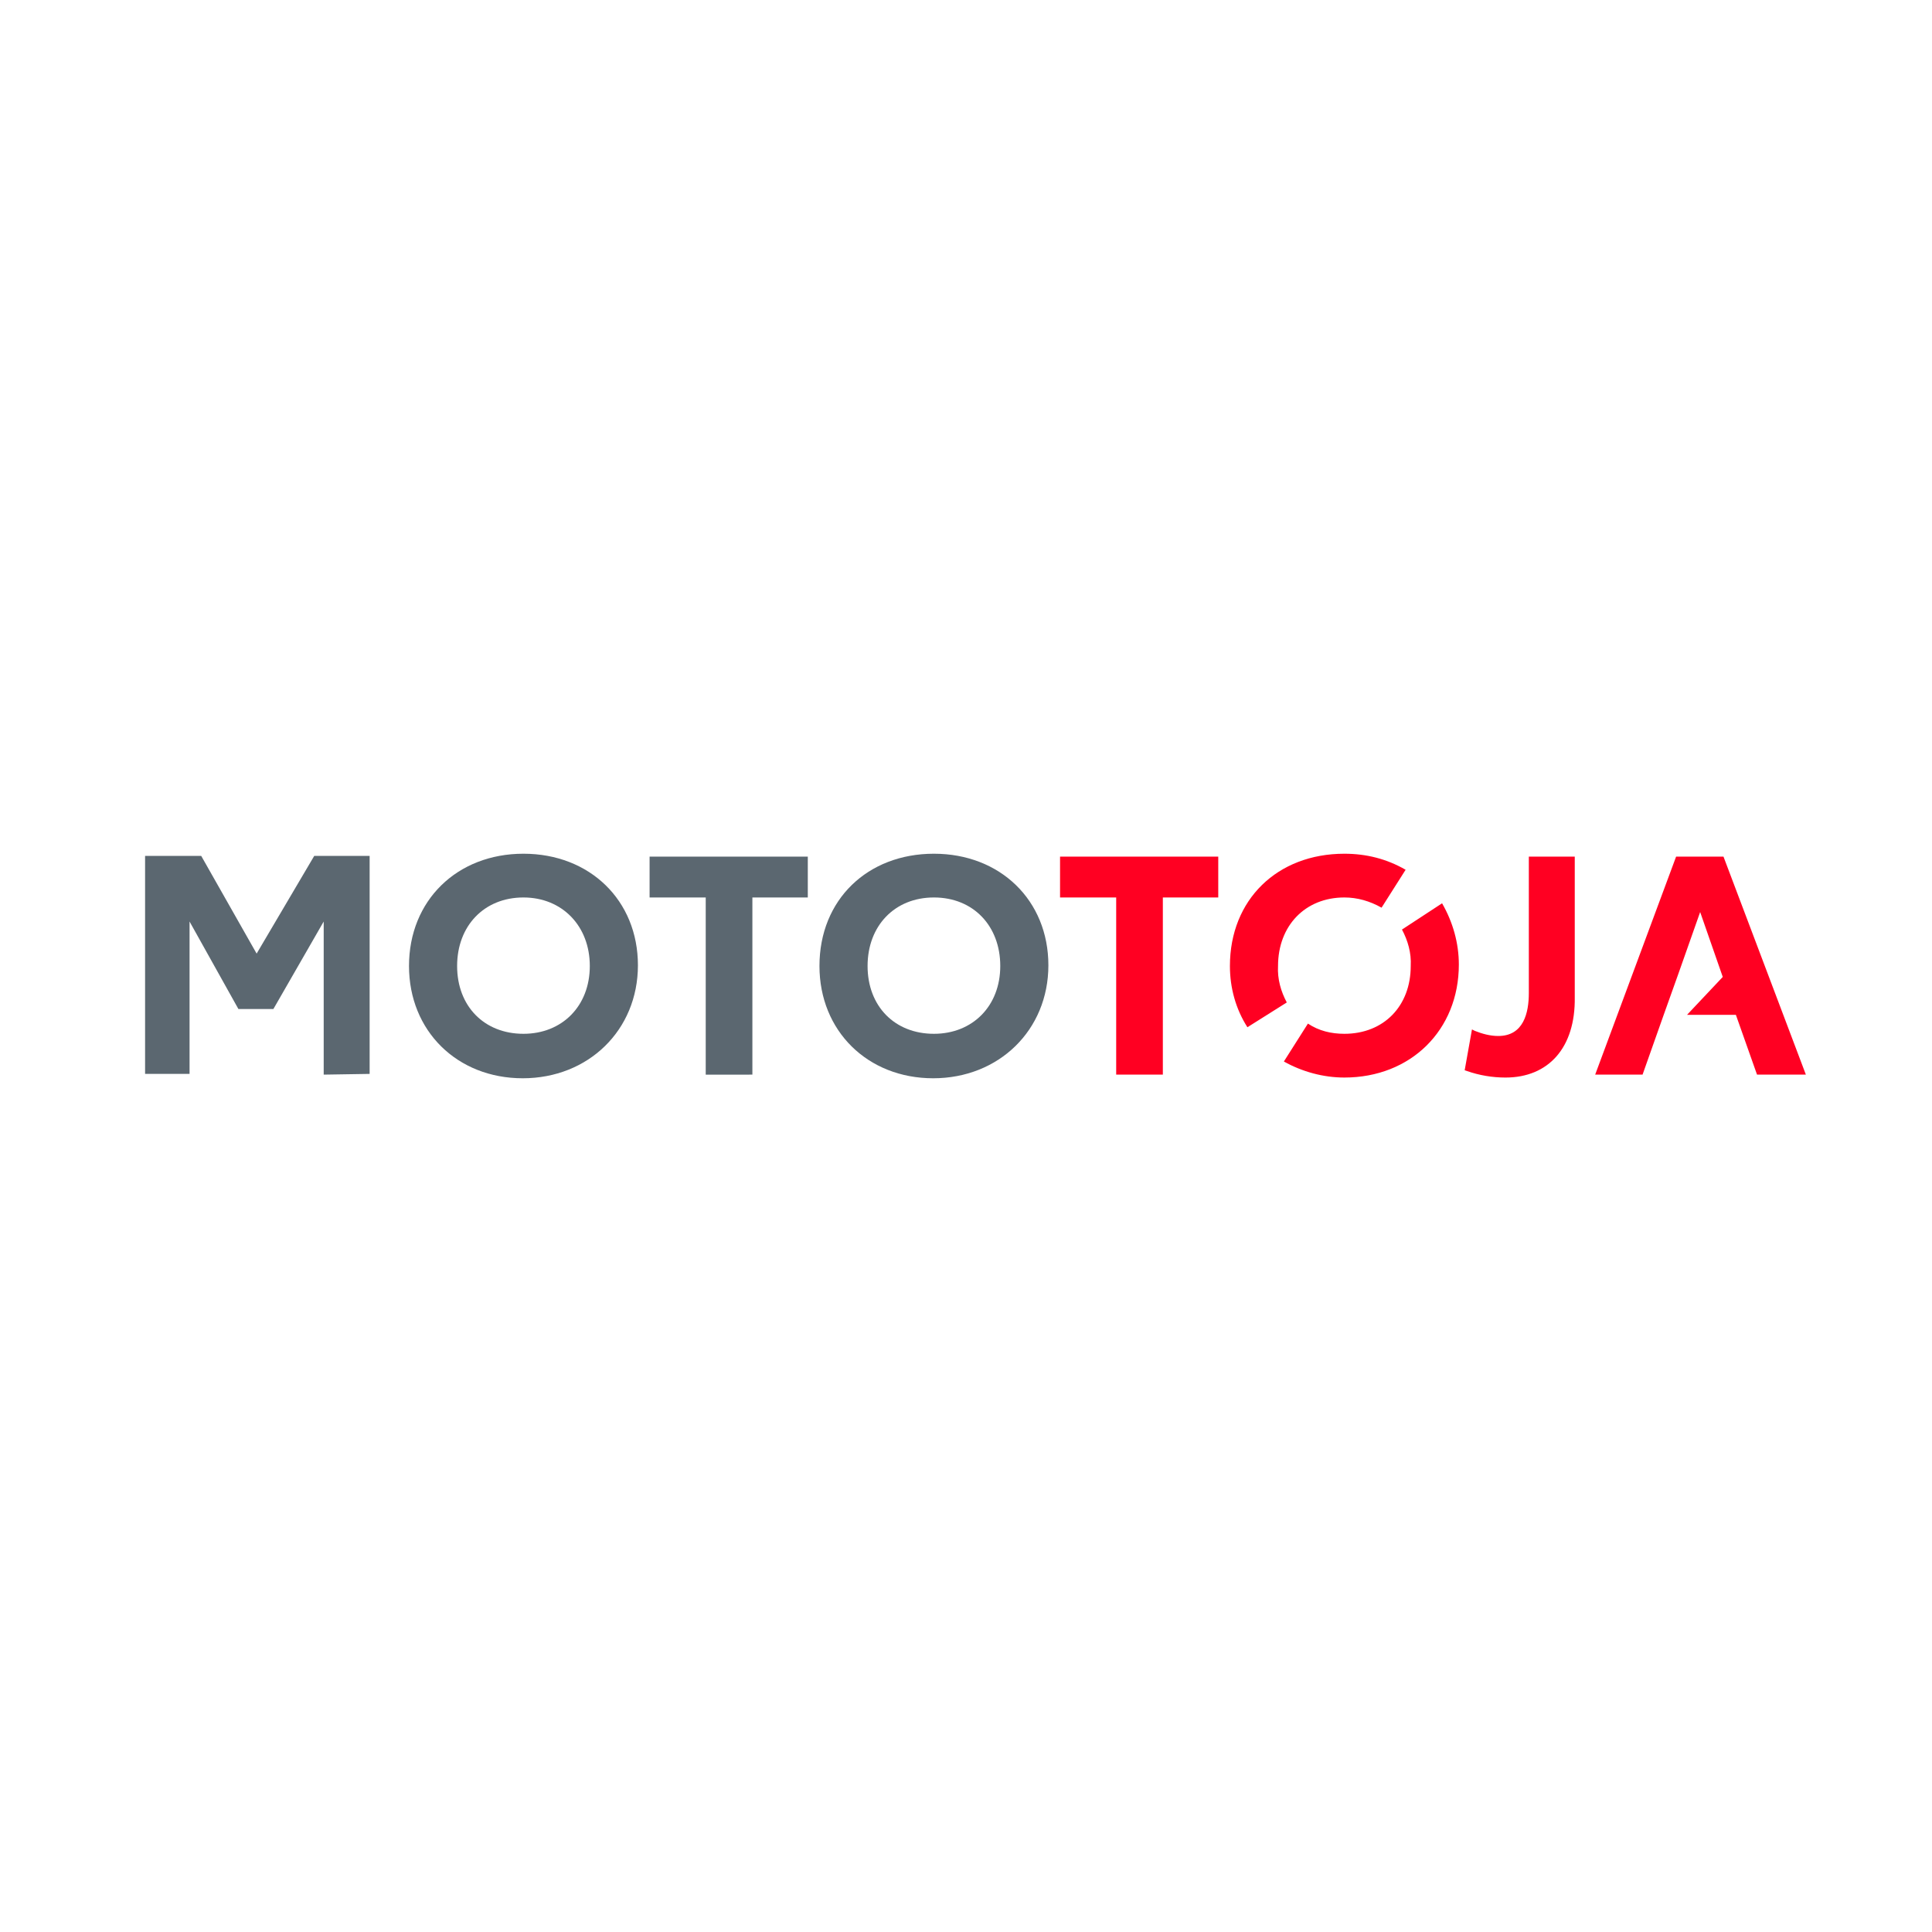 <?xml version="1.0" encoding="utf-8"?>
<!-- Generator: Adobe Illustrator 25.3.1, SVG Export Plug-In . SVG Version: 6.00 Build 0)  -->
<svg version="1.1" id="Layer_1" xmlns="http://www.w3.org/2000/svg" xmlns:xlink="http://www.w3.org/1999/xlink" x="0px" y="0px"
	 viewBox="0 0 265 265" style="enable-background:new 0 0 265 265;" xml:space="preserve">
<style type="text/css">
	.st0{fill:#5B6770;}
	.st1{fill:#FF0022;}
</style>
<g>
	<path class="st0" d="M44.4,147.4v-21l-6.9,12h-4.8l-6.7-12v20.9h-6.1v-29.9h7.7l7.6,13.4l7.9-13.4h7.6v29.9L44.4,147.4 M87.5,132.4
		c0-8.9-6.6-15.3-15.7-15.3s-15.7,6.4-15.7,15.4c0,8.9,6.6,15.4,15.6,15.4S87.5,141.3,87.5,132.4z M80.9,132.5
		c0,5.5-3.8,9.3-9.1,9.3c-5.4,0-9.1-3.8-9.1-9.3c0-5.5,3.7-9.4,9.1-9.4C77.1,123.1,80.9,127,80.9,132.5z M103.2,147.4v-24.3h7.6
		v-5.6H89.1v5.6h7.7v24.3L103.2,147.4z M143.8,132.4c0-8.9-6.6-15.3-15.7-15.3s-15.7,6.3-15.7,15.4c0,8.9,6.6,15.4,15.6,15.4
		S143.8,141.3,143.8,132.4L143.8,132.4z M137.2,132.5c0,5.5-3.8,9.3-9.1,9.3c-5.4,0-9.1-3.8-9.1-9.3c0-5.5,3.7-9.4,9.1-9.4
		C133.5,123.1,137.2,127,137.2,132.5L137.2,132.5z"/>
	<path class="st1" d="M153.1,147.4v-24.3h-7.7v-5.6h21.7v5.6h-7.6v24.3H153.1 M216,136.8v-19.3h-6.3v18.7c0,2.7-0.7,5.9-4.2,5.9
		c-1.1,0-2.2-0.3-3.2-0.7l-0.4-0.2l-1,5.6l0.3,0.1c1.7,0.6,3.5,0.9,5.3,0.9C212.4,147.8,216.1,143.7,216,136.8L216,136.8z
		 M176.5,137.5c-0.8-1.5-1.3-3.2-1.2-5c0-5.5,3.7-9.4,9.1-9.4c1.8,0,3.5,0.5,5.1,1.4l3.3-5.2c-2.6-1.5-5.4-2.2-8.4-2.2
		c-9.2,0-15.7,6.3-15.7,15.4c0,3,0.8,5.9,2.4,8.4L176.5,137.5z M192.3,127.5c0.8,1.5,1.3,3.2,1.2,5c0,5.5-3.7,9.3-9.1,9.3
		c-1.8,0-3.5-0.4-5-1.4l-3.3,5.2c2.5,1.4,5.4,2.2,8.3,2.2c9.1,0,15.7-6.5,15.7-15.5c0-2.9-0.8-5.8-2.3-8.4L192.3,127.5z
		 M236.4,117.5h-6.5l-11.1,29.9h6.5l2.9-8.2l0,0l2-5.6l3-8.5l3.1,8.9l-4.9,5.2h6.7l2.9,8.2h6.7L236.4,117.5z"/>
</g>
</svg>
